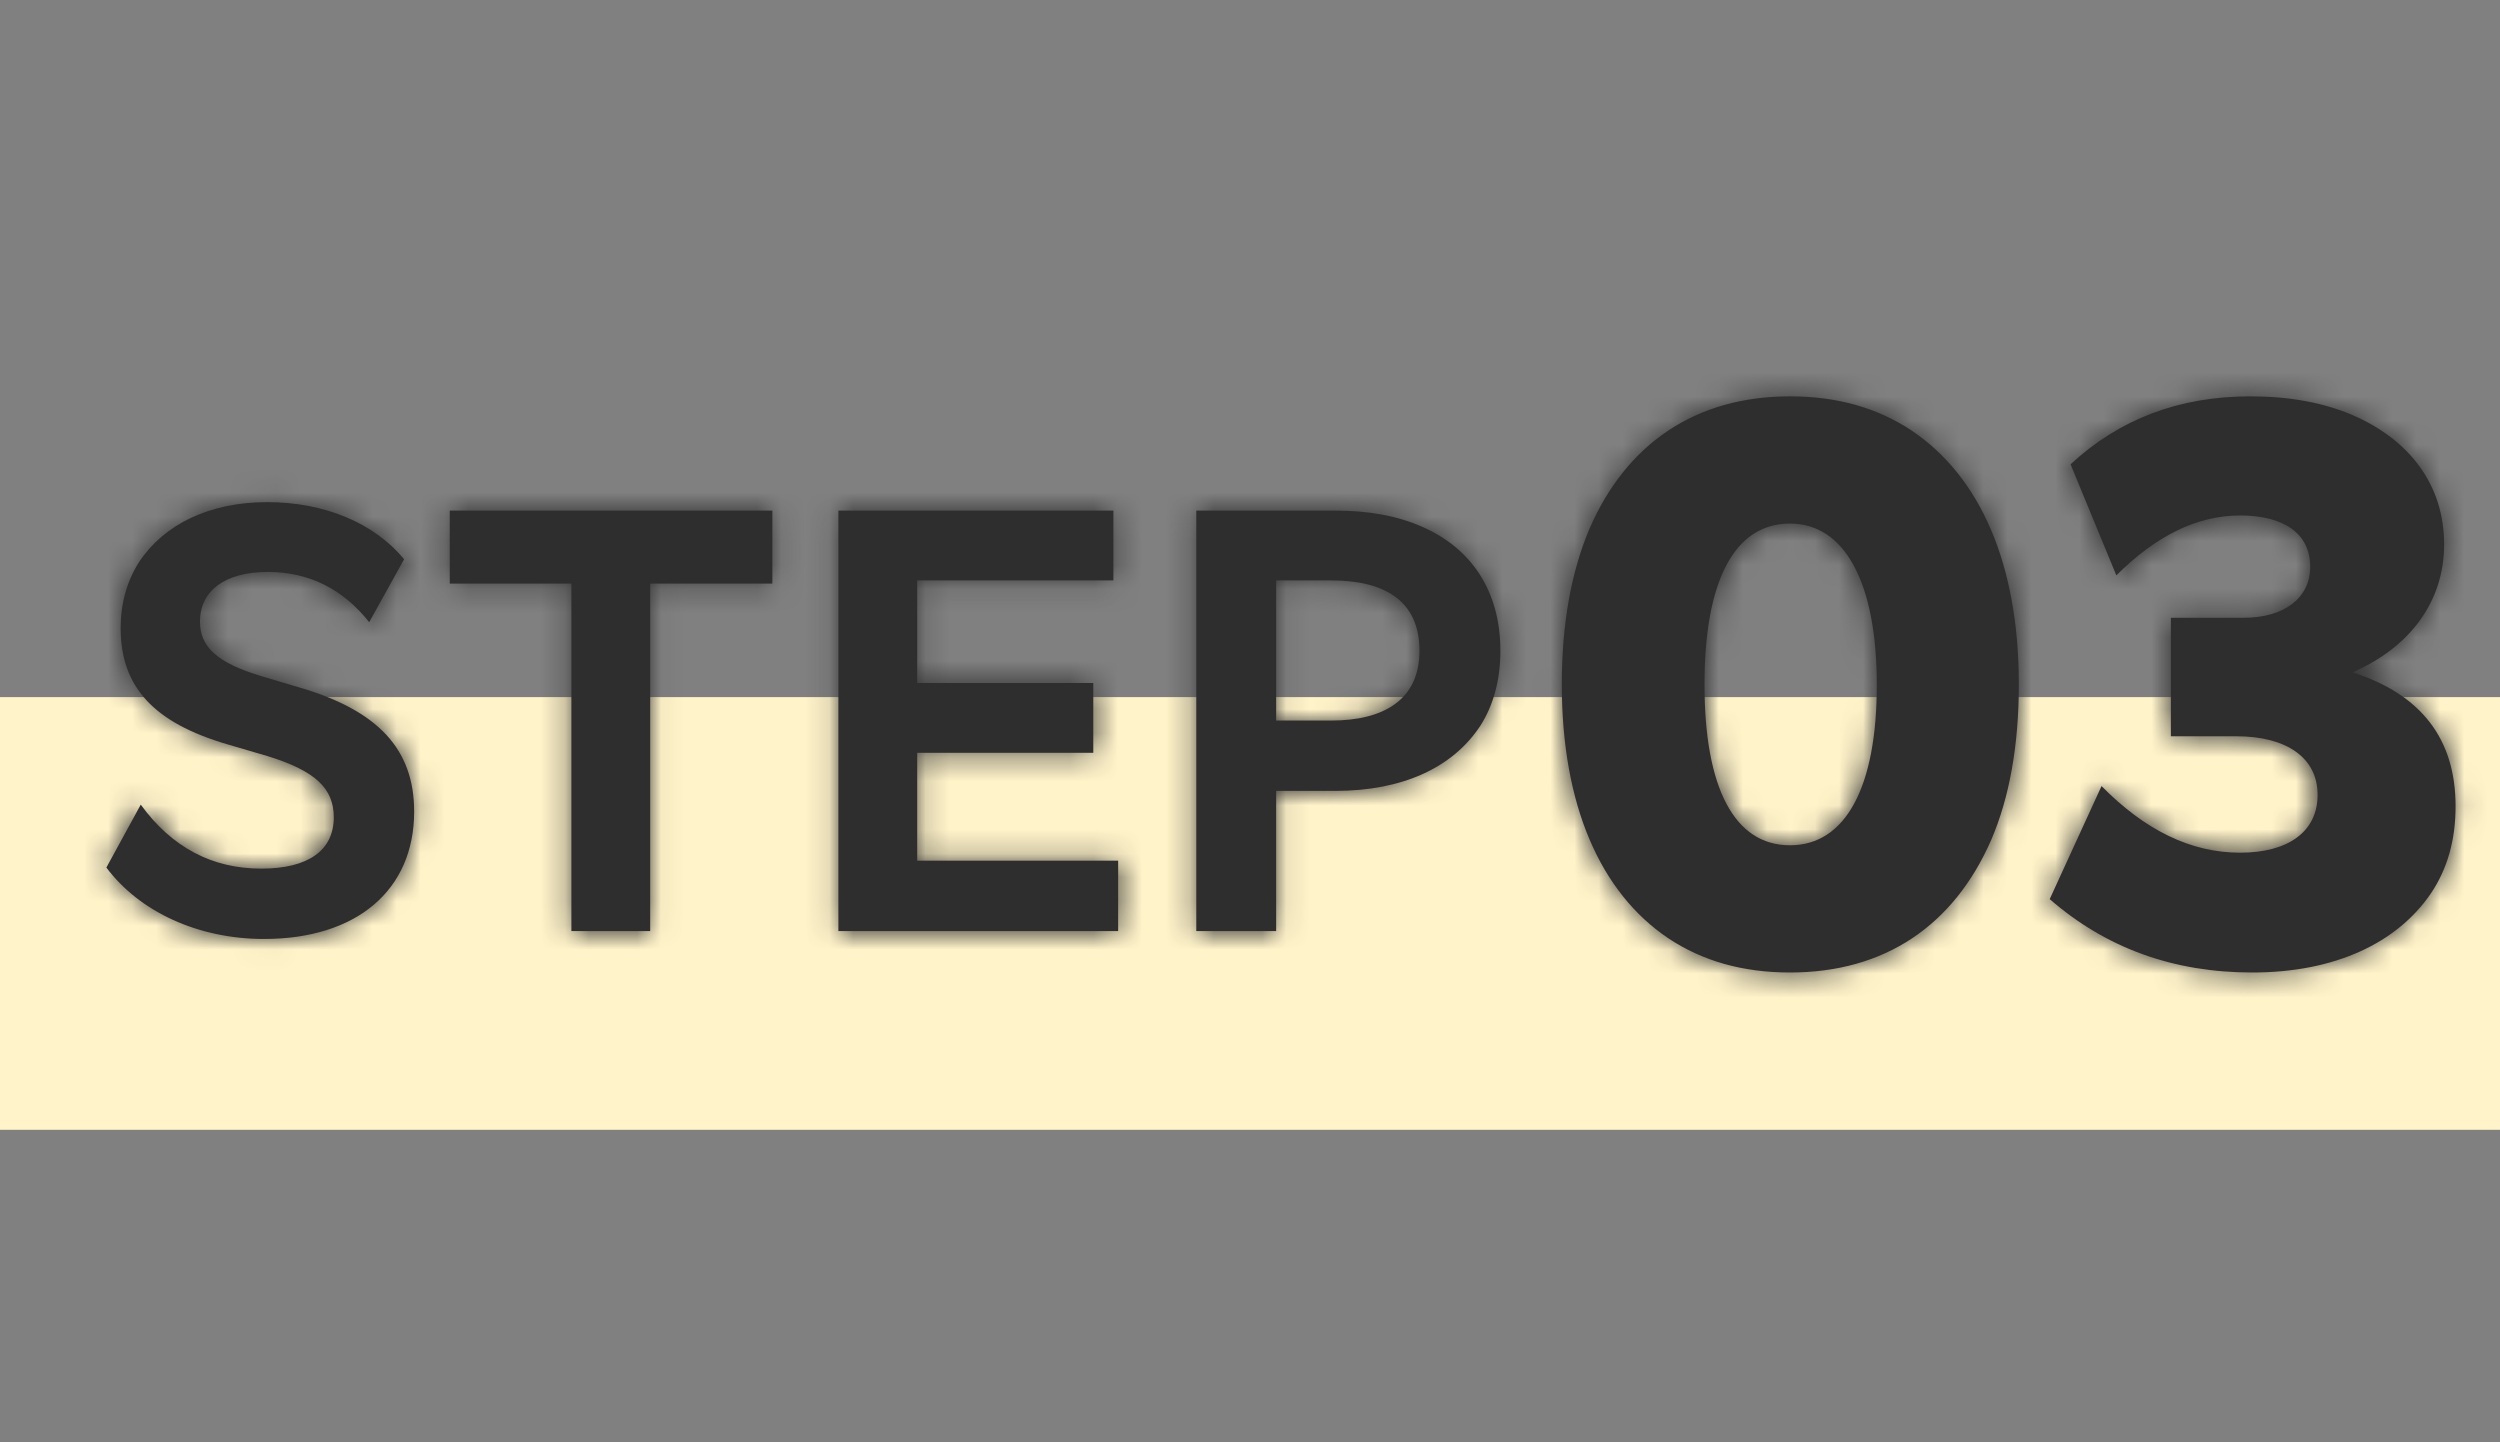 <svg width="104" height="60" viewBox="0 0 104 60" fill="none" xmlns="http://www.w3.org/2000/svg">
<rect x="0" y="0" width="104" height="60" fill="#808080" stroke="none"/>
<rect y="29" width="104" height="18" fill="#FFF3C9"/>
<mask id="path-2-inside-1_367_105" fill="white">
<path d="M74.463 40.456C72.503 40.456 70.823 39.98 69.395 39.028C66.567 37.124 64.971 33.484 64.971 28.472C64.971 25.952 65.363 23.796 66.119 22.004C67.659 18.448 70.543 16.488 74.463 16.488C76.423 16.488 78.103 16.964 79.531 17.916C82.359 19.82 83.983 23.432 83.983 28.472C83.983 31.02 83.591 33.176 82.835 34.94C81.267 38.524 78.383 40.456 74.463 40.456ZM70.907 28.472C70.907 32.756 72.139 35.164 74.463 35.164C76.787 35.164 78.075 32.728 78.075 28.5C78.075 24.216 76.731 21.78 74.463 21.78C72.139 21.78 70.907 24.188 70.907 28.472ZM85.268 37.404L87.424 32.7C89.244 34.548 91.148 35.472 93.192 35.472C95.18 35.472 96.412 34.604 96.412 33.064C96.412 31.524 95.124 30.628 93.024 30.628H90.308V25.7H93.332C95.012 25.7 96.104 24.888 96.104 23.572C96.104 22.2 95.012 21.444 93.192 21.444C91.4 21.444 89.692 22.284 88.04 23.936L86.136 19.316C88.152 17.44 90.644 16.488 93.612 16.488C95.208 16.488 96.608 16.74 97.812 17.244C100.248 18.28 101.676 20.184 101.676 22.648C101.676 25.028 100.248 26.932 97.868 27.968C100.724 28.892 102.152 30.74 102.152 33.54C102.152 34.94 101.816 36.144 101.116 37.18C99.716 39.224 97.14 40.456 93.696 40.456C90.42 40.456 87.62 39.448 85.268 37.404Z"/>
</mask>
<path d="M74.463 40.456C72.503 40.456 70.823 39.98 69.395 39.028C66.567 37.124 64.971 33.484 64.971 28.472C64.971 25.952 65.363 23.796 66.119 22.004C67.659 18.448 70.543 16.488 74.463 16.488C76.423 16.488 78.103 16.964 79.531 17.916C82.359 19.82 83.983 23.432 83.983 28.472C83.983 31.02 83.591 33.176 82.835 34.94C81.267 38.524 78.383 40.456 74.463 40.456ZM70.907 28.472C70.907 32.756 72.139 35.164 74.463 35.164C76.787 35.164 78.075 32.728 78.075 28.5C78.075 24.216 76.731 21.78 74.463 21.78C72.139 21.78 70.907 24.188 70.907 28.472ZM85.268 37.404L87.424 32.7C89.244 34.548 91.148 35.472 93.192 35.472C95.18 35.472 96.412 34.604 96.412 33.064C96.412 31.524 95.124 30.628 93.024 30.628H90.308V25.7H93.332C95.012 25.7 96.104 24.888 96.104 23.572C96.104 22.2 95.012 21.444 93.192 21.444C91.4 21.444 89.692 22.284 88.04 23.936L86.136 19.316C88.152 17.44 90.644 16.488 93.612 16.488C95.208 16.488 96.608 16.74 97.812 17.244C100.248 18.28 101.676 20.184 101.676 22.648C101.676 25.028 100.248 26.932 97.868 27.968C100.724 28.892 102.152 30.74 102.152 33.54C102.152 34.94 101.816 36.144 101.116 37.18C99.716 39.224 97.14 40.456 93.696 40.456C90.42 40.456 87.62 39.448 85.268 37.404Z" fill="#2E2E2E"/>
<path d="M69.395 39.028L68.108 40.94L68.116 40.946L69.395 39.028ZM66.119 22.004L64.004 21.088L63.999 21.098L63.995 21.108L66.119 22.004ZM79.531 17.916L80.819 16.004L80.81 15.998L79.531 17.916ZM82.835 34.94L84.947 35.864L84.951 35.856L84.954 35.848L82.835 34.94ZM74.463 38.151C72.895 38.151 71.674 37.777 70.674 37.11L68.116 40.946C69.972 42.183 72.111 42.761 74.463 42.761V38.151ZM70.683 37.116C68.724 35.797 67.276 33.048 67.276 28.472H62.666C62.666 33.92 64.41 38.451 68.108 40.94L70.683 37.116ZM67.276 28.472C67.276 26.184 67.633 24.346 68.243 22.9L63.995 21.108C63.093 23.246 62.666 25.72 62.666 28.472H67.276ZM68.234 22.92C69.419 20.186 71.485 18.793 74.463 18.793V14.183C69.601 14.183 65.9 16.71 64.004 21.088L68.234 22.92ZM74.463 18.793C76.031 18.793 77.252 19.167 78.252 19.834L80.81 15.998C78.954 14.761 76.815 14.183 74.463 14.183V18.793ZM78.244 19.828C80.212 21.154 81.678 23.884 81.678 28.472H86.288C86.288 22.98 84.506 18.486 80.819 16.004L78.244 19.828ZM81.678 28.472C81.678 30.794 81.319 32.624 80.716 34.032L84.954 35.848C85.863 33.728 86.288 31.246 86.288 28.472H81.678ZM80.723 34.016C80.089 35.465 79.242 36.469 78.259 37.12C77.279 37.768 76.034 38.151 74.463 38.151V42.761C76.812 42.761 78.97 42.178 80.803 40.965C82.635 39.753 84.013 37.999 84.947 35.864L80.723 34.016ZM68.602 28.472C68.602 30.772 68.922 32.88 69.773 34.498C70.699 36.257 72.302 37.469 74.463 37.469V32.859C74.3 32.859 74.125 32.867 73.854 32.351C73.508 31.694 73.212 30.456 73.212 28.472H68.602ZM74.463 37.469C76.623 37.469 78.232 36.253 79.17 34.51C80.041 32.893 80.38 30.789 80.38 28.5H75.77C75.77 30.439 75.465 31.667 75.111 32.325C74.824 32.857 74.627 32.859 74.463 32.859V37.469ZM80.38 28.5C80.38 26.172 80.024 24.057 79.147 22.436C78.211 20.707 76.61 19.475 74.463 19.475V24.085C74.584 24.085 74.789 24.071 75.092 24.631C75.454 25.299 75.77 26.544 75.77 28.5H80.38ZM74.463 19.475C72.302 19.475 70.699 20.687 69.773 22.446C68.922 24.064 68.602 26.172 68.602 28.472H73.212C73.212 26.488 73.508 25.25 73.854 24.593C74.125 24.077 74.3 24.085 74.463 24.085V19.475ZM85.268 37.404L83.172 36.444L82.453 38.012L83.756 39.144L85.268 37.404ZM87.424 32.7L89.066 31.082L86.721 28.701L85.328 31.739L87.424 32.7ZM90.308 30.628H88.002V32.933H90.308V30.628ZM90.308 25.7V23.395H88.002V25.7H90.308ZM88.04 23.936L85.909 24.814L87.226 28.01L89.67 25.566L88.04 23.936ZM86.136 19.316L84.565 17.628L83.396 18.717L84.004 20.194L86.136 19.316ZM97.812 17.244L98.714 15.123L98.702 15.117L97.812 17.244ZM97.868 27.968L96.948 25.854L91.362 28.286L97.158 30.161L97.868 27.968ZM101.116 37.18L103.018 38.483L103.022 38.477L103.026 38.471L101.116 37.18ZM87.363 38.364L89.519 33.66L85.328 31.739L83.172 36.444L87.363 38.364ZM85.781 34.318C87.904 36.473 90.367 37.777 93.192 37.777V33.167C91.929 33.167 90.583 32.623 89.066 31.082L85.781 34.318ZM93.192 37.777C94.479 37.777 95.827 37.502 96.914 36.702C98.091 35.836 98.717 34.529 98.717 33.064H94.106C94.106 33.136 94.094 33.125 94.12 33.072C94.131 33.049 94.146 33.027 94.161 33.01C94.175 32.993 94.184 32.986 94.181 32.989C94.155 33.008 93.892 33.167 93.192 33.167V37.777ZM98.717 33.064C98.717 31.561 98.044 30.247 96.843 29.391C95.735 28.602 94.359 28.323 93.024 28.323V32.933C93.789 32.933 94.107 33.102 94.168 33.146C94.184 33.157 94.153 33.138 94.125 33.083C94.097 33.027 94.106 33.007 94.106 33.064H98.717ZM93.024 28.323H90.308V32.933H93.024V28.323ZM92.613 30.628V25.7H88.002V30.628H92.613ZM90.308 28.005H93.332V23.395H90.308V28.005ZM93.332 28.005C94.513 28.005 95.746 27.723 96.744 26.964C97.807 26.155 98.409 24.941 98.409 23.572H93.799C93.799 23.576 93.799 23.521 93.839 23.441C93.878 23.361 93.928 23.313 93.952 23.295C93.971 23.281 93.945 23.306 93.841 23.336C93.736 23.366 93.569 23.395 93.332 23.395V28.005ZM98.409 23.572C98.409 22.19 97.816 20.942 96.678 20.123C95.642 19.377 94.374 19.139 93.192 19.139V23.749C93.492 23.749 93.704 23.781 93.84 23.816C93.975 23.851 94.007 23.882 93.983 23.864C93.95 23.84 93.887 23.78 93.839 23.685C93.794 23.593 93.799 23.54 93.799 23.572H98.409ZM93.192 19.139C90.605 19.139 88.344 20.371 86.41 22.306L89.67 25.566C91.039 24.197 92.195 23.749 93.192 23.749V19.139ZM90.171 23.058L88.267 18.438L84.004 20.194L85.909 24.814L90.171 23.058ZM87.706 21.004C89.266 19.552 91.185 18.793 93.612 18.793V14.183C90.102 14.183 87.037 15.328 84.565 17.628L87.706 21.004ZM93.612 18.793C94.968 18.793 96.055 19.008 96.922 19.37L98.702 15.117C97.161 14.472 95.447 14.183 93.612 14.183V18.793ZM96.91 19.365C98.643 20.103 99.371 21.26 99.371 22.648H103.981C103.981 19.108 101.852 16.457 98.714 15.123L96.91 19.365ZM99.371 22.648C99.371 23.944 98.651 25.113 96.948 25.854L98.788 30.082C101.845 28.751 103.981 26.112 103.981 22.648H99.371ZM97.158 30.161C98.269 30.521 98.896 30.991 99.254 31.457C99.601 31.907 99.847 32.546 99.847 33.54H104.457C104.457 31.734 103.989 30.049 102.908 28.644C101.838 27.255 100.322 26.339 98.577 25.775L97.158 30.161ZM99.847 33.54C99.847 34.55 99.612 35.289 99.206 35.889L103.026 38.471C104.02 36.999 104.457 35.33 104.457 33.54H99.847ZM99.214 35.877C98.357 37.128 96.605 38.151 93.696 38.151V42.761C97.674 42.761 101.074 41.32 103.018 38.483L99.214 35.877ZM93.696 38.151C90.94 38.151 88.686 37.321 86.78 35.664L83.756 39.144C86.553 41.575 89.9 42.761 93.696 42.761V38.151Z" fill="#2E2E2E" mask="url(#path-2-inside-1_367_105)"/>
<mask id="path-4-inside-2_367_105" fill="white">
<path d="M4.425 36.091L5.855 33.473C7.153 35.255 8.825 36.135 10.871 36.135C12.807 36.135 13.885 35.387 13.885 34.001C13.885 32.791 13.115 32.065 11.113 31.449L9.463 30.965C6.383 30.063 5.019 28.567 5.019 26.125C5.019 25.091 5.283 24.167 5.789 23.375C6.823 21.813 8.715 20.889 11.113 20.889C13.489 20.889 15.557 21.747 16.811 23.265L15.359 25.883C14.259 24.497 12.851 23.793 11.135 23.793C9.375 23.793 8.319 24.563 8.319 25.861C8.319 26.917 9.045 27.577 10.871 28.127L12.499 28.611C15.689 29.557 17.229 31.141 17.229 33.759C17.229 37.037 14.831 39.061 10.981 39.061C8.253 39.061 5.811 37.939 4.425 36.091ZM23.77 24.277H18.71V21.241H32.13V24.277H27.048V38.731H23.77V24.277ZM46.515 38.731H34.877V21.241H46.317V24.145H38.155V28.413H45.481V31.317H38.155V35.805H46.515V38.731ZM53.088 38.731H49.766V21.241H55.552C56.938 21.241 58.148 21.461 59.182 21.923C61.228 22.825 62.416 24.607 62.416 27.071C62.416 28.281 62.13 29.337 61.58 30.195C60.436 31.933 58.346 32.901 55.552 32.901H53.088V38.731ZM53.088 24.145V29.975H55.376C57.554 29.975 59.05 29.117 59.05 27.071C59.05 24.959 57.554 24.145 55.376 24.145H53.088Z"/>
</mask>
<path d="M4.425 36.091L5.855 33.473C7.153 35.255 8.825 36.135 10.871 36.135C12.807 36.135 13.885 35.387 13.885 34.001C13.885 32.791 13.115 32.065 11.113 31.449L9.463 30.965C6.383 30.063 5.019 28.567 5.019 26.125C5.019 25.091 5.283 24.167 5.789 23.375C6.823 21.813 8.715 20.889 11.113 20.889C13.489 20.889 15.557 21.747 16.811 23.265L15.359 25.883C14.259 24.497 12.851 23.793 11.135 23.793C9.375 23.793 8.319 24.563 8.319 25.861C8.319 26.917 9.045 27.577 10.871 28.127L12.499 28.611C15.689 29.557 17.229 31.141 17.229 33.759C17.229 37.037 14.831 39.061 10.981 39.061C8.253 39.061 5.811 37.939 4.425 36.091ZM23.77 24.277H18.71V21.241H32.13V24.277H27.048V38.731H23.77V24.277ZM46.515 38.731H34.877V21.241H46.317V24.145H38.155V28.413H45.481V31.317H38.155V35.805H46.515V38.731ZM53.088 38.731H49.766V21.241H55.552C56.938 21.241 58.148 21.461 59.182 21.923C61.228 22.825 62.416 24.607 62.416 27.071C62.416 28.281 62.13 29.337 61.58 30.195C60.436 31.933 58.346 32.901 55.552 32.901H53.088V38.731ZM53.088 24.145V29.975H55.376C57.554 29.975 59.05 29.117 59.05 27.071C59.05 24.959 57.554 24.145 55.376 24.145H53.088Z" fill="#2E2E2E"/>
<path d="M4.425 36.091L2.402 34.986L1.691 36.287L2.581 37.474L4.425 36.091ZM5.855 33.473L7.718 32.115L5.576 29.174L3.832 32.368L5.855 33.473ZM11.113 31.449L11.791 29.245L11.776 29.241L11.762 29.237L11.113 31.449ZM9.463 30.965L10.112 28.753L10.111 28.753L9.463 30.965ZM5.789 23.375L3.867 22.102L3.856 22.118L3.846 22.134L5.789 23.375ZM16.811 23.265L18.827 24.383L19.589 23.008L18.588 21.797L16.811 23.265ZM15.359 25.883L13.553 27.316L15.7 30.021L17.375 27.001L15.359 25.883ZM10.871 28.127L10.206 30.334L10.214 30.337L10.871 28.127ZM12.499 28.611L11.842 30.82L11.843 30.821L12.499 28.611ZM6.448 37.196L7.878 34.578L3.832 32.368L2.402 34.986L6.448 37.196ZM3.991 34.83C5.689 37.161 8.032 38.44 10.871 38.44V33.83C9.617 33.83 8.616 33.348 7.718 32.115L3.991 34.83ZM10.871 38.44C12.08 38.44 13.376 38.215 14.431 37.472C15.607 36.644 16.19 35.378 16.19 34.001H11.579C11.579 34.045 11.572 33.993 11.62 33.895C11.671 33.793 11.74 33.728 11.776 33.703C11.802 33.685 11.764 33.719 11.608 33.758C11.452 33.796 11.212 33.83 10.871 33.83V38.44ZM16.19 34.001C16.19 32.81 15.77 31.693 14.815 30.81C13.988 30.044 12.893 29.585 11.791 29.245L10.435 33.652C10.86 33.783 11.162 33.903 11.375 34.007C11.588 34.111 11.669 34.18 11.684 34.194C11.687 34.197 11.642 34.153 11.606 34.066C11.572 33.985 11.579 33.947 11.579 34.001H16.19ZM11.762 29.237L10.112 28.753L8.814 33.177L10.464 33.661L11.762 29.237ZM10.111 28.753C8.776 28.362 8.114 27.923 7.785 27.565C7.515 27.27 7.324 26.876 7.324 26.125H2.714C2.714 27.816 3.204 29.39 4.386 30.68C5.51 31.905 7.069 32.666 8.815 33.177L10.111 28.753ZM7.324 26.125C7.324 25.498 7.479 25.011 7.731 24.616L3.846 22.134C3.087 23.323 2.714 24.683 2.714 26.125H7.324ZM7.711 24.647C8.224 23.873 9.3 23.194 11.113 23.194V18.584C8.13 18.584 5.422 19.753 3.867 22.102L7.711 24.647ZM11.113 23.194C12.963 23.194 14.311 23.859 15.034 24.733L18.588 21.797C16.802 19.635 14.014 18.584 11.113 18.584V23.194ZM14.795 22.147L13.343 24.765L17.375 27.001L18.827 24.383L14.795 22.147ZM17.165 24.45C15.65 22.541 13.59 21.488 11.135 21.488V26.098C12.112 26.098 12.868 26.452 13.553 27.316L17.165 24.45ZM11.135 21.488C9.959 21.488 8.716 21.739 7.704 22.481C6.605 23.286 6.014 24.506 6.014 25.861H10.624C10.624 25.855 10.624 25.919 10.576 26.015C10.527 26.113 10.464 26.174 10.43 26.199C10.402 26.219 10.427 26.193 10.547 26.161C10.667 26.129 10.859 26.098 11.135 26.098V21.488ZM6.014 25.861C6.014 27.027 6.461 28.088 7.375 28.903C8.164 29.607 9.19 30.028 10.206 30.334L11.536 25.919C11.155 25.805 10.885 25.7 10.698 25.61C10.607 25.567 10.543 25.53 10.502 25.504C10.46 25.477 10.444 25.463 10.445 25.464C10.455 25.472 10.518 25.535 10.57 25.653C10.621 25.769 10.624 25.854 10.624 25.861H6.014ZM10.214 30.337L11.842 30.82L13.156 26.401L11.528 25.917L10.214 30.337ZM11.843 30.821C13.234 31.233 13.98 31.707 14.373 32.129C14.706 32.486 14.924 32.949 14.924 33.759H19.534C19.534 31.95 18.982 30.312 17.747 28.987C16.573 27.726 14.953 26.934 13.154 26.401L11.843 30.821ZM14.924 33.759C14.924 34.794 14.569 35.448 14.058 35.88C13.503 36.35 12.523 36.755 10.981 36.755V41.366C13.289 41.366 15.432 40.759 17.039 39.398C18.69 37.999 19.534 36.002 19.534 33.759H14.924ZM10.981 36.755C8.847 36.755 7.146 35.878 6.269 34.708L2.581 37.474C4.475 40 7.658 41.366 10.981 41.366V36.755ZM23.77 24.277H26.075V21.971H23.77V24.277ZM18.71 24.277H16.405V26.582H18.71V24.277ZM18.71 21.241V18.936H16.405V21.241H18.71ZM32.13 21.241H34.435V18.936H32.13V21.241ZM32.13 24.277V26.582H34.435V24.277H32.13ZM27.048 24.277V21.971H24.743V24.277H27.048ZM27.048 38.731V41.036H29.353V38.731H27.048ZM23.77 38.731H21.465V41.036H23.77V38.731ZM23.77 21.971H18.71V26.582H23.77V21.971ZM21.015 24.277V21.241H16.405V24.277H21.015ZM18.71 23.546H32.13V18.936H18.71V23.546ZM29.825 21.241V24.277H34.435V21.241H29.825ZM32.13 21.971H27.048V26.582H32.13V21.971ZM24.743 24.277V38.731H29.353V24.277H24.743ZM27.048 36.425H23.77V41.036H27.048V36.425ZM26.075 38.731V24.277H21.465V38.731H26.075ZM46.515 38.731V41.036H48.82V38.731H46.515ZM34.877 38.731H32.572V41.036H34.877V38.731ZM34.877 21.241V18.936H32.572V21.241H34.877ZM46.317 21.241H48.622V18.936H46.317V21.241ZM46.317 24.145V26.45H48.622V24.145H46.317ZM38.155 24.145V21.84H35.85V24.145H38.155ZM38.155 28.413H35.85V30.718H38.155V28.413ZM45.481 28.413H47.786V26.108H45.481V28.413ZM45.481 31.317V33.622H47.786V31.317H45.481ZM38.155 31.317V29.012H35.85V31.317H38.155ZM38.155 35.805H35.85V38.11H38.155V35.805ZM46.515 35.805H48.82V33.499H46.515V35.805ZM46.515 36.425H34.877V41.036H46.515V36.425ZM37.182 38.731V21.241H32.572V38.731H37.182ZM34.877 23.546H46.317V18.936H34.877V23.546ZM44.012 21.241V24.145H48.622V21.241H44.012ZM46.317 21.84H38.155V26.45H46.317V21.84ZM35.85 24.145V28.413H40.46V24.145H35.85ZM38.155 30.718H45.481V26.108H38.155V30.718ZM43.176 28.413V31.317H47.786V28.413H43.176ZM45.481 29.012H38.155V33.622H45.481V29.012ZM35.85 31.317V35.805H40.46V31.317H35.85ZM38.155 38.11H46.515V33.499H38.155V38.11ZM44.21 35.805V38.731H48.82V35.805H44.21ZM53.088 38.731V41.036H55.393V38.731H53.088ZM49.766 38.731H47.461V41.036H49.766V38.731ZM49.766 21.241V18.936H47.461V21.241H49.766ZM59.182 21.923L58.241 24.027L58.252 24.032L59.182 21.923ZM61.58 30.195L63.505 31.462L63.513 31.451L63.52 31.439L61.58 30.195ZM53.088 32.901V30.596H50.782V32.901H53.088ZM53.088 24.145V21.84H50.782V24.145H53.088ZM53.088 29.975H50.782V32.28H53.088V29.975ZM53.088 36.425H49.766V41.036H53.088V36.425ZM52.071 38.731V21.241H47.461V38.731H52.071ZM49.766 23.546H55.552V18.936H49.766V23.546ZM55.552 23.546C56.7 23.546 57.573 23.729 58.241 24.027L60.122 19.818C58.723 19.193 57.176 18.936 55.552 18.936V23.546ZM58.252 24.032C59.429 24.551 60.111 25.484 60.111 27.071H64.721C64.721 23.73 63.026 21.098 60.112 19.813L58.252 24.032ZM60.111 27.071C60.111 27.916 59.913 28.523 59.639 28.951L63.52 31.439C64.346 30.151 64.721 28.646 64.721 27.071H60.111ZM59.654 28.927C59.061 29.828 57.828 30.596 55.552 30.596V35.206C58.864 35.206 61.81 34.037 63.505 31.462L59.654 28.927ZM55.552 30.596H53.088V35.206H55.552V30.596ZM50.782 32.901V38.731H55.393V32.901H50.782ZM50.782 24.145V29.975H55.393V24.145H50.782ZM53.088 32.28H55.376V27.669H53.088V32.28ZM55.376 32.28C56.71 32.28 58.187 32.027 59.386 31.154C60.706 30.193 61.355 28.729 61.355 27.071H56.745C56.745 27.3 56.703 27.391 56.698 27.401C56.697 27.404 56.7 27.407 56.673 27.426C56.58 27.494 56.22 27.669 55.376 27.669V32.28ZM61.355 27.071C61.355 25.402 60.722 23.918 59.381 22.948C58.172 22.073 56.688 21.84 55.376 21.84V26.45C56.242 26.45 56.595 26.623 56.678 26.684C56.697 26.697 56.692 26.694 56.693 26.698C56.7 26.712 56.745 26.815 56.745 27.071H61.355ZM55.376 21.84H53.088V26.45H55.376V21.84Z" fill="#2E2E2E" mask="url(#path-4-inside-2_367_105)"/>
</svg>
